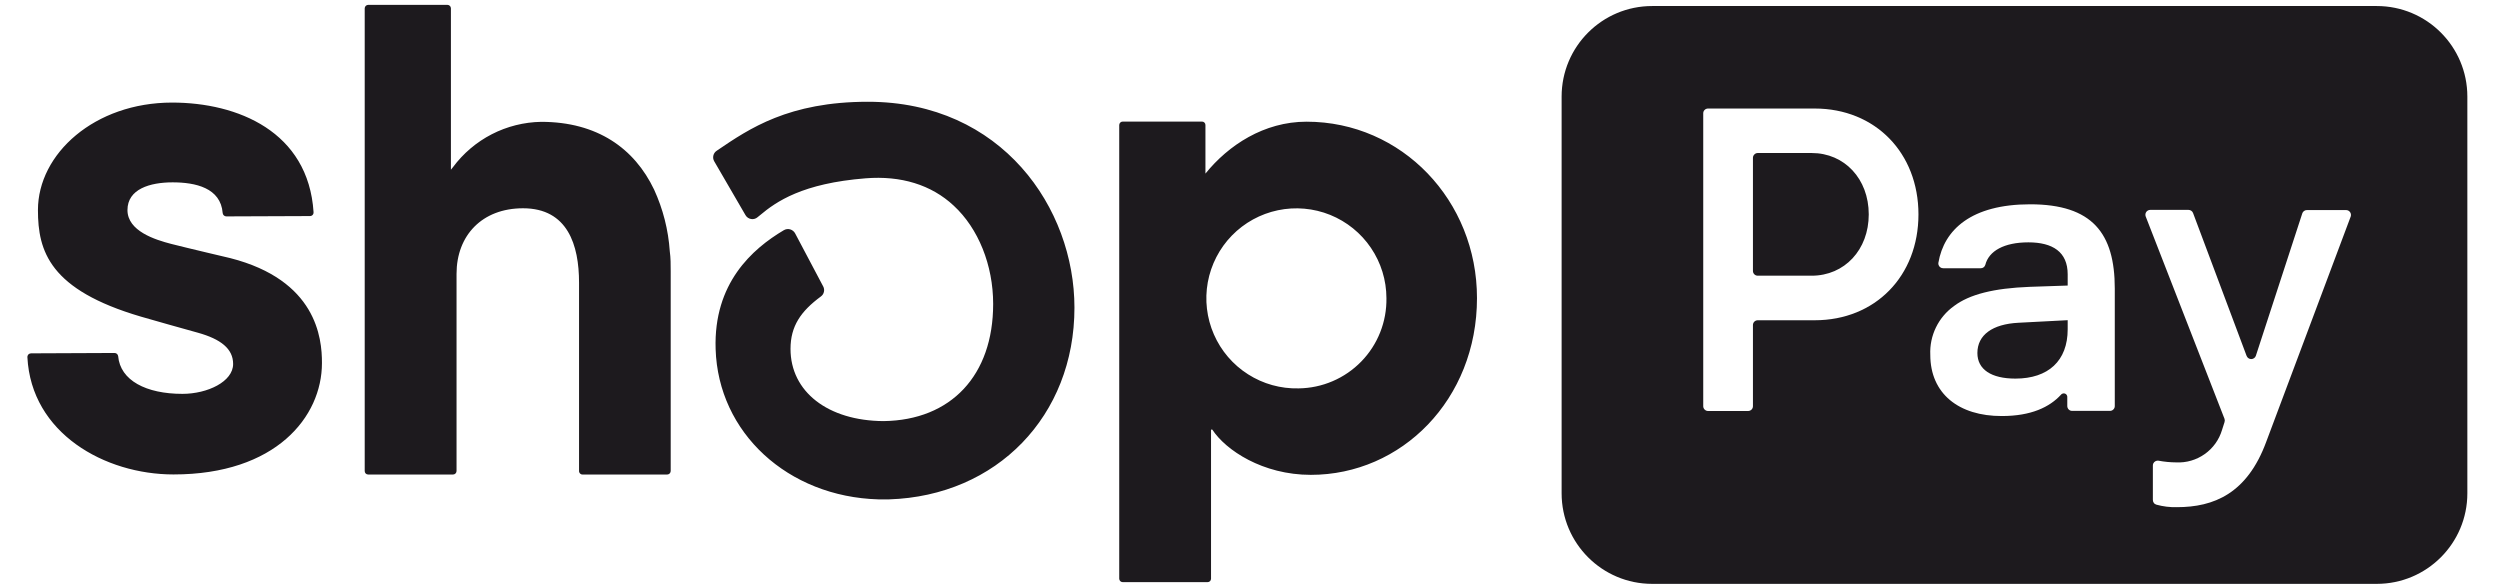 <svg width="68" height="16" viewBox="0 0 68 16" fill="none" xmlns="http://www.w3.org/2000/svg">
<g clip-path="url(#clip0_14308_8557)">
<path d="M17.791 5.156C17.257 4.037 16.245 3.314 14.721 3.314C14.253 3.322 13.793 3.437 13.377 3.651C12.961 3.865 12.599 4.172 12.32 4.548L12.265 4.616V0.228C12.265 0.203 12.255 0.178 12.237 0.16C12.219 0.142 12.194 0.132 12.169 0.132H10.014C9.989 0.133 9.965 0.143 9.947 0.161C9.93 0.179 9.92 0.203 9.92 0.228V12.813C9.92 12.838 9.93 12.862 9.947 12.88C9.965 12.897 9.989 12.907 10.014 12.907H12.322C12.347 12.907 12.371 12.897 12.389 12.88C12.407 12.862 12.417 12.838 12.418 12.813V7.447C12.418 6.404 13.113 5.665 14.226 5.665C15.442 5.665 15.75 6.667 15.75 7.687V12.813C15.75 12.825 15.752 12.838 15.757 12.849C15.762 12.861 15.769 12.871 15.777 12.88C15.786 12.888 15.796 12.895 15.808 12.9C15.819 12.905 15.832 12.907 15.844 12.907H18.147C18.172 12.907 18.196 12.897 18.214 12.88C18.232 12.862 18.242 12.838 18.243 12.813V7.381C18.243 7.195 18.243 7.013 18.218 6.835C18.179 6.254 18.034 5.685 17.791 5.156V5.156ZM6.264 7.021C6.264 7.021 5.089 6.745 4.656 6.634C4.223 6.522 3.467 6.286 3.467 5.714C3.467 5.142 4.078 4.96 4.696 4.96C5.315 4.96 6.004 5.109 6.057 5.796C6.06 5.821 6.071 5.844 6.089 5.86C6.108 5.877 6.132 5.886 6.156 5.886L8.432 5.877C8.452 5.878 8.472 5.871 8.488 5.86C8.505 5.848 8.517 5.832 8.524 5.813C8.528 5.8 8.53 5.787 8.529 5.773C8.388 3.576 6.461 2.79 4.682 2.79C2.574 2.79 1.032 4.181 1.032 5.714C1.032 6.834 1.348 7.883 3.836 8.613C4.272 8.74 4.865 8.906 5.383 9.05C6.005 9.224 6.341 9.486 6.341 9.9C6.341 10.38 5.645 10.713 4.962 10.713C3.973 10.713 3.271 10.347 3.214 9.688C3.211 9.664 3.199 9.641 3.181 9.625C3.162 9.609 3.139 9.601 3.114 9.601L0.844 9.611C0.831 9.611 0.818 9.614 0.806 9.619C0.793 9.624 0.782 9.632 0.773 9.641C0.764 9.651 0.756 9.662 0.752 9.675C0.747 9.687 0.745 9.701 0.745 9.714C0.849 11.787 2.852 12.905 4.719 12.905C7.5 12.905 8.757 11.341 8.757 9.875C8.76 9.187 8.602 7.619 6.264 7.021V7.021ZM35.537 3.31C34.381 3.31 33.412 3.95 32.788 4.722V3.4C32.788 3.376 32.779 3.352 32.762 3.335C32.744 3.317 32.721 3.307 32.696 3.307H30.537C30.512 3.307 30.489 3.317 30.471 3.334C30.453 3.352 30.444 3.376 30.443 3.4V15.742C30.444 15.767 30.454 15.79 30.471 15.807C30.489 15.825 30.513 15.834 30.537 15.834H32.847C32.872 15.834 32.895 15.825 32.913 15.807C32.93 15.79 32.94 15.767 32.94 15.742V11.685H32.974C33.341 12.245 34.344 12.916 35.655 12.916C38.12 12.916 40.174 10.871 40.174 8.109C40.176 5.458 38.132 3.31 35.537 3.31V3.31ZM35.323 10.564C34.836 10.576 34.357 10.443 33.947 10.181C33.536 9.92 33.213 9.542 33.018 9.096C32.823 8.65 32.765 8.156 32.852 7.677C32.94 7.198 33.167 6.756 33.507 6.407C33.846 6.059 34.282 5.819 34.758 5.719C35.234 5.619 35.73 5.663 36.181 5.845C36.632 6.028 37.019 6.341 37.291 6.744C37.564 7.147 37.71 7.623 37.711 8.109C37.716 8.428 37.658 8.744 37.541 9.039C37.424 9.335 37.249 9.605 37.027 9.833C36.805 10.061 36.54 10.243 36.248 10.368C35.955 10.494 35.641 10.56 35.323 10.564V10.564ZM23.607 2.768C21.453 2.768 20.379 3.5 19.517 4.085L19.491 4.103C19.446 4.133 19.415 4.179 19.403 4.232C19.391 4.284 19.399 4.339 19.426 4.386L20.278 5.853C20.294 5.881 20.316 5.904 20.342 5.922C20.368 5.94 20.398 5.952 20.429 5.957C20.46 5.963 20.491 5.962 20.521 5.953C20.552 5.945 20.579 5.931 20.603 5.91L20.671 5.855C21.114 5.483 21.825 4.986 23.546 4.85C24.504 4.774 25.331 5.024 25.941 5.594C26.612 6.213 27.014 7.212 27.014 8.268C27.014 10.209 25.87 11.43 24.033 11.454C22.519 11.445 21.502 10.656 21.502 9.49C21.502 8.871 21.782 8.467 22.328 8.064C22.369 8.034 22.399 7.991 22.41 7.941C22.422 7.891 22.416 7.838 22.392 7.793L21.627 6.347C21.613 6.321 21.594 6.298 21.571 6.28C21.548 6.261 21.521 6.247 21.493 6.239C21.464 6.23 21.434 6.228 21.404 6.232C21.374 6.236 21.345 6.246 21.319 6.262C20.461 6.771 19.407 7.703 19.465 9.493C19.534 11.772 21.429 13.512 23.892 13.583H24.184C27.111 13.488 29.225 11.315 29.225 8.368C29.225 5.664 27.254 2.768 23.607 2.768Z" fill="#1D1A1E"/>
<path fill-rule="evenodd" clip-rule="evenodd" d="M44.939 0.164H64.649C66.009 0.164 67.112 1.266 67.112 2.627V13.418C67.112 14.778 66.009 15.881 64.649 15.881H44.939C43.578 15.881 42.476 14.778 42.476 13.418V2.627C42.476 1.266 43.578 0.164 44.939 0.164V0.164ZM49.361 8.711C51.005 8.711 52.182 7.511 52.182 5.831C52.182 4.158 51.005 2.952 49.361 2.952H46.458C46.441 2.952 46.424 2.955 46.408 2.962C46.392 2.968 46.378 2.978 46.366 2.99C46.353 3.002 46.344 3.016 46.337 3.032C46.331 3.048 46.328 3.065 46.328 3.082V11.049C46.328 11.083 46.342 11.116 46.366 11.14C46.391 11.165 46.423 11.179 46.458 11.179H47.55C47.584 11.179 47.617 11.165 47.642 11.141C47.666 11.117 47.68 11.084 47.68 11.049V8.841C47.68 8.824 47.683 8.807 47.69 8.791C47.696 8.775 47.706 8.761 47.718 8.749C47.73 8.737 47.745 8.727 47.76 8.721C47.776 8.714 47.793 8.711 47.81 8.711H49.361V8.711ZM49.277 4.162C50.171 4.162 50.83 4.867 50.83 5.831C50.83 6.795 50.171 7.499 49.277 7.499H47.81C47.776 7.499 47.743 7.486 47.719 7.462C47.694 7.438 47.68 7.405 47.68 7.371V4.292C47.68 4.258 47.694 4.225 47.719 4.201C47.743 4.176 47.776 4.162 47.81 4.162H49.277V4.162ZM52.504 9.651C52.492 9.394 52.545 9.137 52.658 8.905C52.771 8.673 52.94 8.473 53.15 8.323C53.574 8.005 54.231 7.84 55.207 7.802L56.241 7.767V7.461C56.241 6.851 55.831 6.592 55.172 6.592C54.513 6.592 54.097 6.825 54 7.205C53.992 7.232 53.976 7.256 53.953 7.272C53.931 7.289 53.903 7.297 53.875 7.296H52.855C52.826 7.297 52.799 7.288 52.776 7.271C52.753 7.255 52.736 7.231 52.728 7.204C52.723 7.186 52.721 7.167 52.724 7.148C52.877 6.244 53.625 5.557 55.219 5.557C56.912 5.557 57.522 6.345 57.522 7.849V11.044C57.522 11.061 57.519 11.078 57.513 11.094C57.506 11.11 57.496 11.125 57.484 11.137C57.472 11.149 57.458 11.159 57.442 11.166C57.426 11.172 57.409 11.176 57.392 11.176H56.361C56.343 11.176 56.326 11.172 56.31 11.166C56.294 11.159 56.28 11.149 56.268 11.137C56.256 11.125 56.246 11.11 56.24 11.094C56.233 11.078 56.23 11.061 56.23 11.044V10.806C56.232 10.79 56.229 10.774 56.223 10.76C56.217 10.745 56.208 10.732 56.196 10.722C56.184 10.712 56.169 10.705 56.154 10.702C56.139 10.699 56.123 10.699 56.108 10.704C56.087 10.709 56.069 10.721 56.057 10.738C55.749 11.073 55.248 11.316 54.45 11.316C53.281 11.32 52.504 10.708 52.504 9.651V9.651ZM56.241 8.956V8.709L54.902 8.779C54.197 8.815 53.785 9.109 53.785 9.602C53.785 10.049 54.162 10.298 54.819 10.298C55.712 10.298 56.241 9.815 56.241 8.958V8.956V8.956ZM58.558 12.662V13.592C58.556 13.622 58.565 13.652 58.582 13.676C58.599 13.701 58.625 13.719 58.654 13.727C58.835 13.777 59.023 13.8 59.212 13.795C60.211 13.795 61.124 13.43 61.645 12.008L63.94 5.888C63.946 5.868 63.948 5.847 63.945 5.827C63.942 5.806 63.934 5.787 63.922 5.77C63.91 5.753 63.894 5.739 63.876 5.729C63.857 5.72 63.837 5.714 63.816 5.714H62.747C62.719 5.714 62.692 5.722 62.67 5.739C62.647 5.755 62.63 5.778 62.622 5.804L61.358 9.681C61.349 9.706 61.331 9.728 61.309 9.743C61.287 9.759 61.26 9.767 61.233 9.767C61.206 9.767 61.179 9.759 61.157 9.743C61.135 9.728 61.118 9.706 61.108 9.681L59.651 5.794C59.642 5.769 59.625 5.748 59.603 5.733C59.581 5.717 59.554 5.709 59.528 5.709H58.485C58.464 5.709 58.444 5.714 58.425 5.724C58.407 5.734 58.391 5.747 58.379 5.764C58.367 5.781 58.359 5.801 58.356 5.821C58.353 5.842 58.355 5.863 58.361 5.883L60.507 11.393C60.517 11.421 60.517 11.453 60.507 11.482L60.439 11.695C60.36 11.961 60.194 12.192 59.968 12.351C59.742 12.511 59.469 12.591 59.192 12.577C59.032 12.576 58.872 12.561 58.714 12.531C58.685 12.526 58.656 12.53 58.63 12.544C58.603 12.557 58.583 12.579 58.57 12.605C58.562 12.623 58.558 12.642 58.558 12.662V12.662Z" fill="#1D1A1E"/>
</g>
<defs>
<clipPath id="clip0_14308_8557">
<rect width="66.51" height="16" fill="white" transform="translate(0.745)"/>
</clipPath>
</defs>
</svg>
